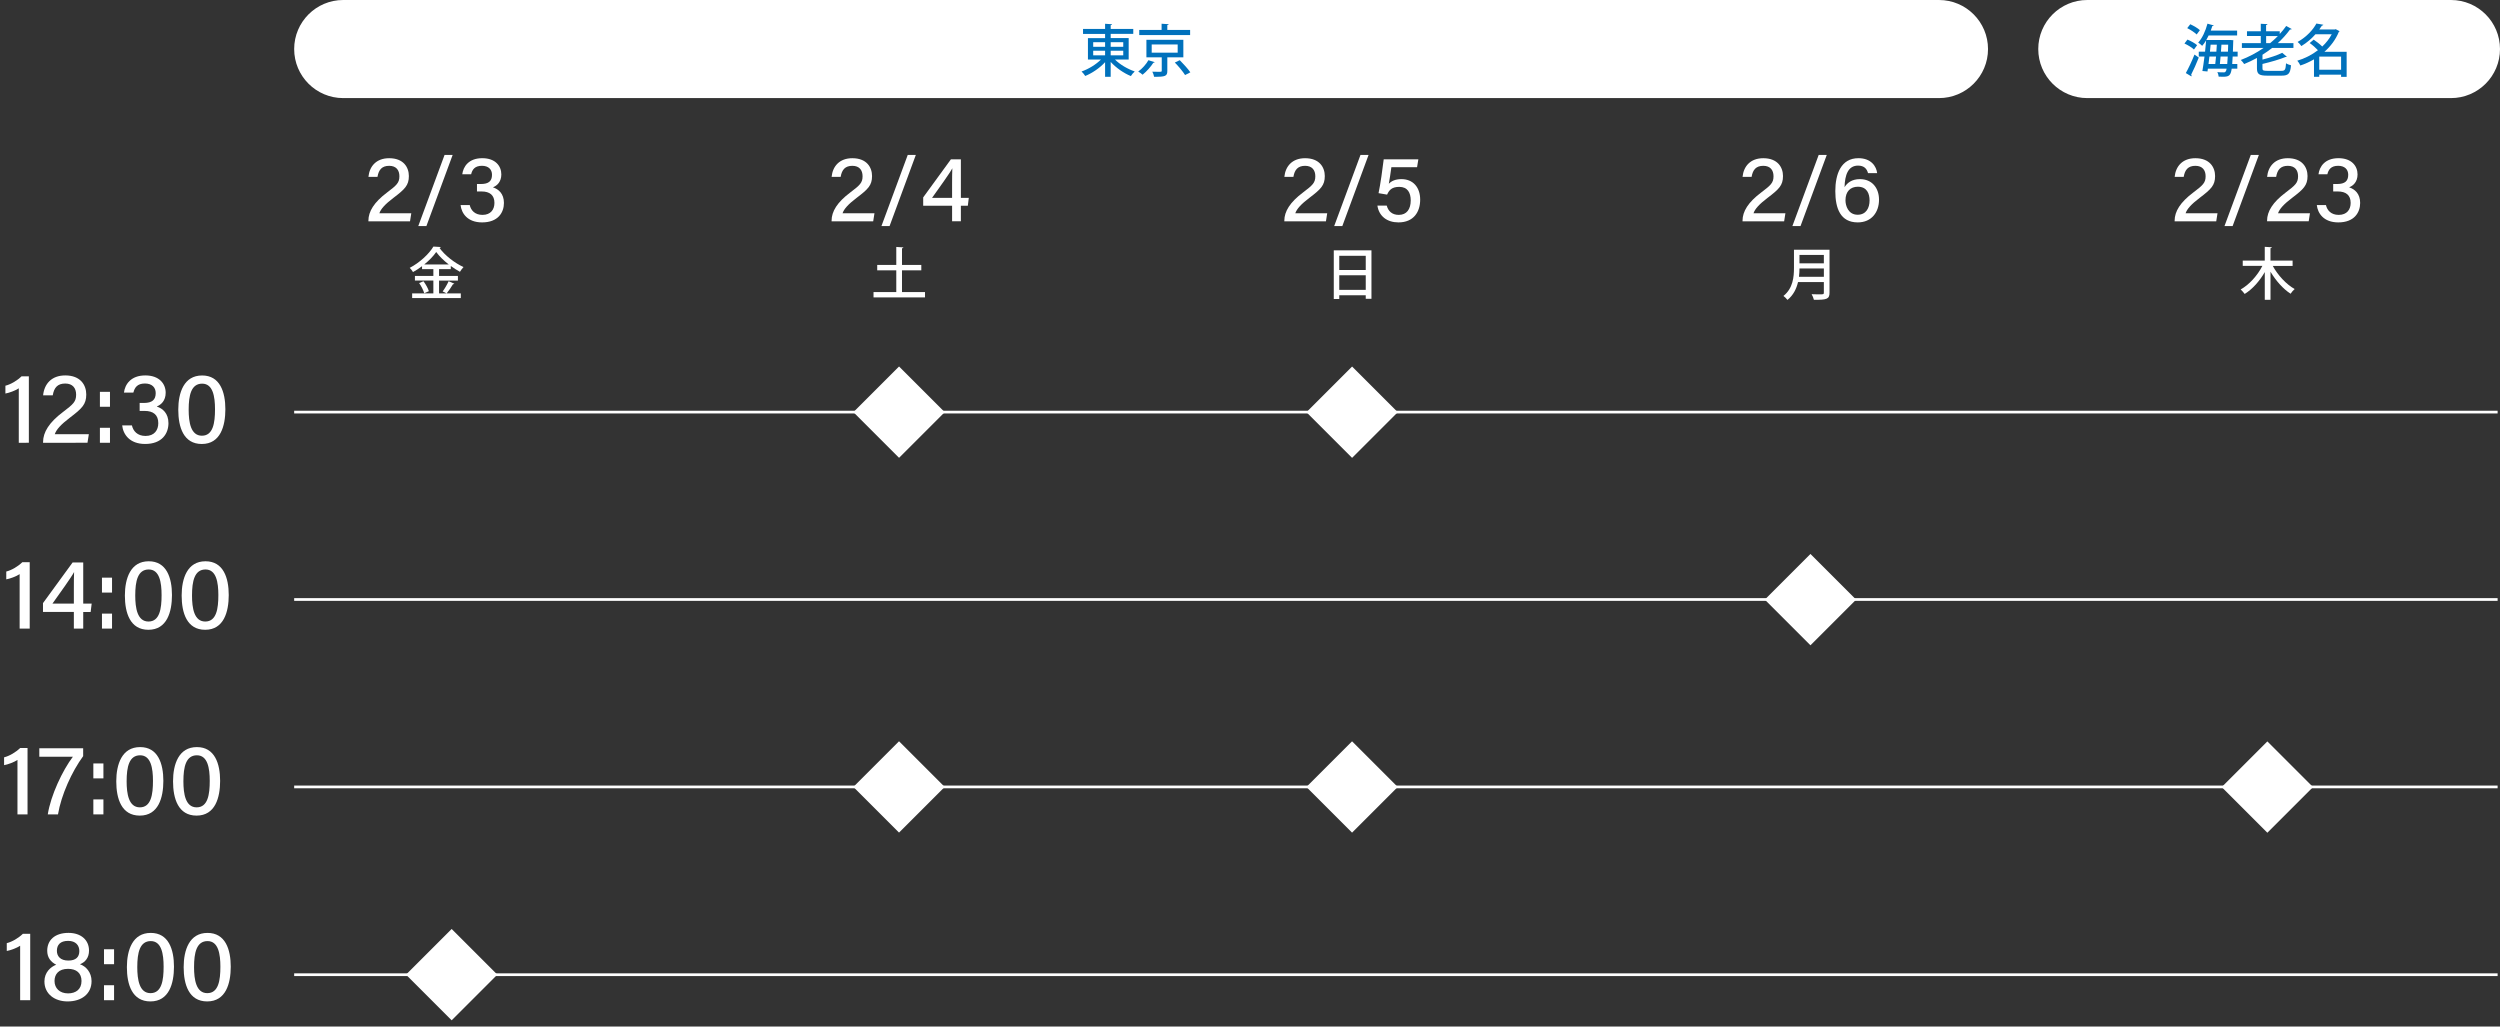 <?xml version="1.0" encoding="utf-8"?>
<!-- Generator: Adobe Illustrator 26.0.3, SVG Export Plug-In . SVG Version: 6.00 Build 0)  -->
<svg version="1.1" xmlns="http://www.w3.org/2000/svg" xmlns:xlink="http://www.w3.org/1999/xlink" x="0px" y="0px"
	 viewBox="0 0 1044.96 429.07" style="enable-background:new 0 0 1044.96 429.07;" xml:space="preserve">
<rect x="0" y="0" width="1044.96" height="429.07" fill="#333333" stroke="none"/>
<style type="text/css">
	.st0{fill:#0071BC;}
	.st1{fill:#FFFFFF;}
	.st2{fill:url(#SVGID_1_);}
	.st3{fill:url(#SVGID_00000169539727163161458560000009221853680285066168_);}
	.st4{fill:url(#SVGID_00000171683897487610833430000000016705083649277111_);}
	.st5{fill:url(#SVGID_00000084524820363268537710000001249671711254844861_);}
	.st6{fill:url(#SVGID_00000183214773209539205520000017101481488976539307_);}
	.st7{fill:url(#SVGID_00000170978728651769807410000000131412684273562016_);}
	.st8{fill:url(#SVGID_00000101096520418729097610000008281622345497806513_);}
	.st9{fill:#FF1D25;}
	.st10{opacity:0.5;}
	.st11{opacity:0.5;fill:#FFFFFF;}
	.st12{opacity:0.5;fill:#0071BC;}
	.st13{fill-rule:evenodd;clip-rule:evenodd;fill:#FFFFFF;}
	.st14{fill-rule:evenodd;clip-rule:evenodd;fill:#0071BC;}
	.st15{opacity:0.25;}
	.st16{fill:none;stroke:#000000;stroke-width:1.388;stroke-linecap:round;stroke-linejoin:round;stroke-miterlimit:10;}
	.st17{fill:none;stroke:#0071BC;stroke-width:1.387;stroke-linecap:round;stroke-linejoin:round;stroke-miterlimit:10;}
	.st18{fill:none;stroke:#FFFFFF;stroke-miterlimit:10;}
	.st19{fill:none;stroke:#FFFFFF;stroke-width:1.141;stroke-miterlimit:10;}
</style>
<g id="レイヤー_2">
</g>
<g id="レイヤー_1">
	<g>
		<g>
			<g>
				<path class="st1" d="M7.85,185.07v-22.76c-1.35,0.92-4.08,1.94-5.59,2.18v-3.27c2.23-0.55,4.9-2.12,6.73-3.91h3.07v27.76H7.85z"
					/>
				<path class="st1" d="M18,185.07v-0.26c0-4.15,2.54-8.25,8.29-12.57c4.33-3.28,5.53-4.34,5.53-7.27c0-2.7-1.41-4.66-4.54-4.66
					c-3.23,0-4.69,1.73-5.23,4.92h-4.03c0.47-4.7,3.48-8.31,9.26-8.31c6.37,0,8.78,4.03,8.78,7.96c0,4.15-1.77,5.85-6.87,9.72
					c-3.73,2.84-5.64,4.93-6.29,6.88h14.24l-0.57,3.59H18z"/>
				<path class="st1" d="M41.76,170.02v-6.24h4.21v6.24H41.76z M41.76,185.07v-6.26h4.21v6.26H41.76z"/>
				<path class="st1" d="M51.81,164.1c0.42-3.4,2.84-7.18,8.93-7.18c5.87,0,8.51,3.52,8.51,7.24c0,3.36-1.98,5.06-3.64,5.7v0.1
					c2.35,0.77,4.8,2.75,4.8,6.92c0,4.32-2.67,8.69-9.74,8.69c-6.55,0-9.21-4.07-9.6-7.75h4.07c0.52,2.34,2.27,4.4,5.69,4.4
					c3.74,0,5.33-2.47,5.33-5.35c0-3.46-2.08-5.11-5.71-5.11h-2.08v-3.33h1.76c3.46,0,4.95-1.33,4.95-4.11
					c0-2.38-1.56-4.02-4.5-4.02c-3.22,0-4.33,1.74-4.82,3.79H51.81z"/>
				<path class="st1" d="M94.2,171.06c0,6.99-2.04,14.52-9.85,14.52c-7.66,0-9.83-7.08-9.83-14.32c0-7.18,2.37-14.32,9.96-14.32
					C91.95,156.93,94.2,163.84,94.2,171.06z M78.86,171.23c0,5.22,0.85,10.89,5.53,10.89c4.69,0,5.48-5.37,5.48-11.05
					c0-5.33-0.86-10.71-5.37-10.71C79.91,160.37,78.86,165.18,78.86,171.23z"/>
			</g>
		</g>
		<g>
			<g>
				<path class="st1" d="M8.21,262.74v-22.76c-1.35,0.92-4.08,1.94-5.59,2.18v-3.27c2.23-0.55,4.9-2.12,6.73-3.91h3.07v27.76H8.21z"
					/>
				<path class="st1" d="M30.87,262.74v-6.95h-12.9v-3.7l12.38-16.99h4.44v17.21h3.53l-0.43,3.49h-3.1v6.95H30.87z M30.87,245.72
					c0-2.3,0.02-4.83,0.1-6.62c-1.12,2.17-6.16,9.13-9.05,13.2h8.95V245.72z"/>
				<path class="st1" d="M42.62,247.69v-6.24h4.21v6.24H42.62z M42.62,262.74v-6.26h4.21v6.26H42.62z"/>
				<path class="st1" d="M71.88,248.72c0,6.99-2.04,14.52-9.85,14.52c-7.66,0-9.83-7.08-9.83-14.32c0-7.18,2.37-14.32,9.96-14.32
					C69.63,234.59,71.88,241.5,71.88,248.72z M56.53,248.9c0,5.22,0.85,10.89,5.53,10.89c4.69,0,5.48-5.37,5.48-11.05
					c0-5.33-0.86-10.71-5.37-10.71C57.59,238.04,56.53,242.84,56.53,248.9z"/>
				<path class="st1" d="M95.61,248.72c0,6.99-2.04,14.52-9.85,14.52c-7.66,0-9.83-7.08-9.83-14.32c0-7.18,2.37-14.32,9.96-14.32
					C93.35,234.59,95.61,241.5,95.61,248.72z M80.26,248.9c0,5.22,0.85,10.89,5.53,10.89c4.69,0,5.48-5.37,5.48-11.05
					c0-5.33-0.86-10.71-5.37-10.71C81.32,238.04,80.26,242.84,80.26,248.9z"/>
			</g>
		</g>
		<g>
			<g>
				<path class="st1" d="M7.3,340.4v-22.76c-1.35,0.92-4.08,1.94-5.59,2.18v-3.27c2.23-0.55,4.9-2.12,6.73-3.91h3.07v27.76H7.3z"/>
				<path class="st1" d="M34.76,312.76v3.3c-4.72,6.43-9.17,16.22-10.52,24.34h-4.27c1.23-7.92,6.17-18.42,10.49-24.09H16.43v-3.55
					H34.76z"/>
				<path class="st1" d="M39.02,325.35v-6.24h4.21v6.24H39.02z M39.02,340.4v-6.26h4.21v6.26H39.02z"/>
				<path class="st1" d="M68.28,326.39c0,6.99-2.04,14.52-9.85,14.52c-7.66,0-9.83-7.08-9.83-14.32c0-7.18,2.37-14.32,9.96-14.32
					C66.03,312.26,68.28,319.17,68.28,326.39z M52.93,326.57c0,5.22,0.85,10.89,5.53,10.89c4.69,0,5.48-5.37,5.48-11.05
					c0-5.33-0.86-10.71-5.37-10.71C53.99,315.71,52.93,320.51,52.93,326.57z"/>
				<path class="st1" d="M92.01,326.39c0,6.99-2.04,14.52-9.85,14.52c-7.66,0-9.83-7.08-9.83-14.32c0-7.18,2.37-14.32,9.96-14.32
					C89.75,312.26,92.01,319.17,92.01,326.39z M76.66,326.57c0,5.22,0.85,10.89,5.53,10.89c4.69,0,5.48-5.37,5.48-11.05
					c0-5.33-0.86-10.71-5.37-10.71C77.72,315.71,76.66,320.51,76.66,326.57z"/>
			</g>
		</g>
		<g>
			<g>
				<path class="st1" d="M8.42,418.07v-22.76c-1.35,0.92-4.08,1.94-5.59,2.18v-3.27c2.23-0.55,4.9-2.12,6.73-3.91h3.07v27.76H8.42z"
					/>
				<path class="st1" d="M18.57,410.23c0-3.83,2.6-6.07,4.92-6.99c-2.36-1.21-3.75-3.08-3.75-5.85c0-4.35,3.09-7.46,8.89-7.46
					c5.29,0,8.58,3.03,8.58,7.4c0,3.01-1.62,4.87-3.79,5.71c2.49,0.83,4.85,3.37,4.85,7.05c0,5.36-4.18,8.49-10.04,8.49
					C22.81,418.57,18.57,415.43,18.57,410.23z M34.07,410.05c0-3.36-2.17-5.09-5.64-5.09c-3.85,0-5.64,2.18-5.64,5.08
					c0,2.98,2.11,5.18,5.67,5.18C31.75,415.21,34.07,413.47,34.07,410.05z M23.78,397.43c0,2.25,1.46,4.07,4.78,4.07
					c3.14,0,4.6-1.46,4.6-3.98c0-2.36-1.5-4.25-4.67-4.25C25.18,393.27,23.78,394.94,23.78,397.43z"/>
				<path class="st1" d="M43.47,403.02v-6.24h4.21v6.24H43.47z M43.47,418.07v-6.26h4.21v6.26H43.47z"/>
				<path class="st1" d="M72.72,404.06c0,6.99-2.04,14.52-9.85,14.52c-7.66,0-9.83-7.08-9.83-14.32c0-7.18,2.37-14.32,9.96-14.32
					C70.47,389.93,72.72,396.84,72.72,404.06z M57.38,404.23c0,5.22,0.85,10.89,5.53,10.89c4.69,0,5.48-5.37,5.48-11.05
					c0-5.33-0.86-10.71-5.37-10.71C58.43,393.37,57.38,398.18,57.38,404.23z"/>
				<path class="st1" d="M96.45,404.06c0,6.99-2.04,14.52-9.85,14.52c-7.66,0-9.83-7.08-9.83-14.32c0-7.18,2.37-14.32,9.96-14.32
					C94.2,389.93,96.45,396.84,96.45,404.06z M81.11,404.23c0,5.22,0.85,10.89,5.53,10.89c4.69,0,5.48-5.37,5.48-11.05
					c0-5.33-0.86-10.71-5.37-10.71C82.16,393.37,81.11,398.18,81.11,404.23z"/>
			</g>
		</g>
		<g>
			<g>
				<path class="st1" d="M153.99,92.49v-0.24c0-3.89,2.38-7.72,7.77-11.77c4.06-3.07,5.18-4.06,5.18-6.81
					c0-2.53-1.32-4.36-4.26-4.36c-3.02,0-4.39,1.62-4.9,4.61H154c0.44-4.4,3.26-7.79,8.67-7.79c5.97,0,8.23,3.78,8.23,7.46
					c0,3.89-1.66,5.48-6.44,9.11c-3.5,2.66-5.28,4.62-5.89,6.44h13.34l-0.53,3.36H153.99z"/>
				<path class="st1" d="M174.83,94.49l10.99-29.73h3.38l-10.97,29.73H174.83z"/>
				<path class="st1" d="M193.22,72.85c0.4-3.19,2.66-6.73,8.36-6.73c5.5,0,7.97,3.29,7.97,6.78c0,3.15-1.86,4.74-3.41,5.34v0.1
					c2.2,0.72,4.5,2.58,4.5,6.48c0,4.05-2.5,8.14-9.13,8.14c-6.13,0-8.62-3.82-8.99-7.26h3.82c0.49,2.19,2.13,4.12,5.33,4.12
					c3.5,0,5-2.31,5-5.01c0-3.24-1.95-4.78-5.35-4.78h-1.95v-3.12h1.65c3.24,0,4.63-1.24,4.63-3.85c0-2.23-1.46-3.76-4.21-3.76
					c-3.01,0-4.06,1.63-4.51,3.55H193.22z"/>
			</g>
			<g>
				<path class="st1" d="M183.5,122.64h9.11v1.96h-20.34v-1.96h8.87v-5.37h-7.71v-1.94h7.71v-2.84h-4.73v-1.23
					c-1.21,0.9-2.48,1.75-3.78,2.46c-0.28-0.52-0.9-1.32-1.37-1.77c4.12-2.13,8.09-5.82,9.89-8.89l3.08,0.19
					c-0.05,0.21-0.24,0.38-0.52,0.4c2.27,3.15,6.43,6.34,10.03,7.97c-0.54,0.57-1.06,1.32-1.49,1.99c-1.25-0.69-2.58-1.51-3.83-2.44
					v1.33h-4.9v2.84h7.88v1.94h-7.88V122.64z M177.32,122.57c-0.31-1.16-1.21-2.96-2.13-4.26l1.82-0.76c0.95,1.28,1.92,3,2.25,4.16
					L177.32,122.57z M187.56,110.53c-2.11-1.63-4-3.48-5.23-5.2c-1.14,1.68-2.91,3.52-4.99,5.2H187.56z M185.03,121.81
					c0.85-1.14,1.92-2.96,2.48-4.26l2.39,1.02c-0.07,0.17-0.28,0.24-0.57,0.24c-0.66,1.14-1.77,2.77-2.65,3.83L185.03,121.81z"/>
			</g>
		</g>
		<g>
			<g>
				<path class="st1" d="M347.59,92.49v-0.24c0-3.89,2.38-7.72,7.77-11.77c4.06-3.07,5.18-4.06,5.18-6.81
					c0-2.53-1.32-4.36-4.26-4.36c-3.02,0-4.39,1.62-4.9,4.61h-3.78c0.44-4.4,3.26-7.79,8.67-7.79c5.97,0,8.23,3.78,8.23,7.46
					c0,3.89-1.66,5.48-6.44,9.11c-3.5,2.66-5.28,4.62-5.89,6.44h13.34l-0.53,3.36H347.59z"/>
				<path class="st1" d="M368.43,94.49l10.99-29.73h3.38l-10.97,29.73H368.43z"/>
				<path class="st1" d="M397.96,92.49v-6.51h-12.08v-3.47l11.59-15.92h4.16v16.12h3.31l-0.4,3.27h-2.91v6.51H397.96z M397.96,76.54
					c0-2.15,0.02-4.52,0.1-6.2c-1.04,2.03-5.77,8.56-8.48,12.37h8.38V76.54z"/>
			</g>
			<g>
				<path class="st1" d="M377.01,122.07h9.63v2.25h-21.52v-2.25h9.51v-9.08h-7.97v-2.25h7.97v-7.52l2.96,0.19
					c-0.02,0.21-0.17,0.33-0.57,0.4v6.93h8.07v2.25h-8.07V122.07z"/>
			</g>
		</g>
		<g>
			<g>
				<path class="st1" d="M536.83,92.49v-0.24c0-3.89,2.38-7.72,7.77-11.77c4.06-3.07,5.18-4.06,5.18-6.81
					c0-2.53-1.32-4.36-4.26-4.36c-3.02,0-4.39,1.62-4.9,4.61h-3.78c0.44-4.4,3.26-7.79,8.67-7.79c5.97,0,8.23,3.78,8.23,7.46
					c0,3.89-1.66,5.48-6.44,9.11c-3.5,2.66-5.28,4.62-5.89,6.44h13.34l-0.53,3.36H536.83z"/>
				<path class="st1" d="M557.67,94.49l10.99-29.73h3.38l-10.97,29.73H557.67z"/>
				<path class="st1" d="M592.31,69.9h-10.74c-0.22,1.95-0.83,5.6-1.07,6.92c1.07-1.14,2.73-1.95,5.28-1.95
					c4.81,0,7.83,3.37,7.83,8.6c0,5.04-2.67,9.49-9.08,9.49c-4.72,0-8.15-2.57-8.8-7.02h3.91c0.58,2.25,2.19,3.88,5.01,3.88
					c3.36,0,5.01-2.41,5.01-6.05c0-3.22-1.31-5.66-4.79-5.66c-2.99,0-4.22,1.26-5.08,3.24l-3.58-0.61
					c0.75-3.37,1.77-10.83,2.16-14.14h14.48L592.31,69.9z"/>
			</g>
			<g>
				<path class="st1" d="M557.5,104.64h15.75v20.25h-2.39v-1.47h-11.07v1.56h-2.29V104.64z M570.86,106.91h-11.07v5.94h11.07V106.91
					z M559.79,121.15h11.07v-6.08h-11.07V121.15z"/>
			</g>
		</g>
		<g>
			<g>
				<path class="st1" d="M728.35,92.49v-0.24c0-3.89,2.38-7.72,7.77-11.77c4.06-3.07,5.18-4.06,5.18-6.81
					c0-2.53-1.32-4.36-4.26-4.36c-3.02,0-4.39,1.62-4.9,4.61h-3.78c0.44-4.4,3.26-7.79,8.67-7.79c5.97,0,8.23,3.78,8.23,7.46
					c0,3.89-1.66,5.48-6.44,9.11c-3.5,2.66-5.28,4.62-5.89,6.44h13.34l-0.53,3.36H728.35z"/>
				<path class="st1" d="M749.19,94.49l10.99-29.73h3.38l-10.97,29.73H749.19z"/>
				<path class="st1" d="M780.8,72.36c-0.47-1.76-1.59-3.14-4.16-3.14c-4.19,0-5.51,3.93-5.65,9.02c1.06-1.74,2.98-3.37,6.44-3.37
					c4.96,0,7.97,3.61,7.97,8.62c0,5.18-3.1,9.47-8.89,9.47c-7.21,0-9.38-5.79-9.38-13.08c0-7.06,2.34-13.76,9.67-13.76
					c5.34,0,7.5,3.46,7.82,6.24H780.8z M781.45,83.79c0-2.81-1.08-5.74-4.89-5.74c-3.07,0-5.18,1.94-5.18,5.68
					c0,2.13,1.07,6.03,5.09,6.03C780.01,89.75,781.45,86.91,781.45,83.79z"/>
			</g>
			<g>
				<path class="st1" d="M764.71,104.38v17.95c0,2.7-1.16,3.03-6.53,2.98c-0.14-0.64-0.57-1.73-0.95-2.34
					c1.04,0.05,2.08,0.07,2.91,0.07c2.06,0,2.2,0,2.2-0.73v-4.42h-10.79c-0.64,2.74-1.94,5.49-4.42,7.47
					c-0.33-0.45-1.18-1.33-1.68-1.66c4.02-3.22,4.4-7.97,4.4-11.75v-7.57H764.71z M752.15,112.21c0,1.09-0.07,2.27-0.21,3.5h10.41
					v-3.5H752.15z M762.34,106.56h-10.19v3.5h10.19V106.56z"/>
			</g>
		</g>
		<line class="st19" x1="122.96" y1="407.41" x2="1043.96" y2="407.41"/>
		<line class="st19" x1="122.96" y1="328.92" x2="1043.96" y2="328.92"/>
		<g>
			<line class="st19" x1="122.96" y1="250.58" x2="1043.96" y2="250.58"/>
		</g>
		<g>
			<line class="st19" x1="122.96" y1="172.25" x2="1043.96" y2="172.25"/>
		</g>
		<g>
			<g>
				<path class="st1" d="M908.96,92.49v-0.24c0-3.89,2.38-7.72,7.77-11.77c4.06-3.07,5.18-4.06,5.18-6.81
					c0-2.53-1.32-4.36-4.26-4.36c-3.02,0-4.39,1.62-4.9,4.61h-3.78c0.44-4.4,3.26-7.79,8.67-7.79c5.97,0,8.23,3.78,8.23,7.46
					c0,3.89-1.66,5.48-6.44,9.11c-3.5,2.66-5.28,4.62-5.89,6.44h13.34l-0.53,3.36H908.96z"/>
				<path class="st1" d="M929.8,94.49l10.99-29.73h3.38L933.2,94.49H929.8z"/>
				<path class="st1" d="M947.6,92.49v-0.24c0-3.89,2.38-7.72,7.77-11.77c4.06-3.07,5.18-4.06,5.18-6.81c0-2.53-1.32-4.36-4.26-4.36
					c-3.02,0-4.39,1.62-4.9,4.61h-3.78c0.44-4.4,3.26-7.79,8.67-7.79c5.97,0,8.23,3.78,8.23,7.46c0,3.89-1.66,5.48-6.44,9.11
					c-3.5,2.66-5.28,4.62-5.89,6.44h13.34L965,92.49H947.6z"/>
				<path class="st1" d="M969.09,72.85c0.4-3.19,2.66-6.73,8.36-6.73c5.5,0,7.97,3.29,7.97,6.78c0,3.15-1.86,4.74-3.41,5.34v0.1
					c2.2,0.72,4.5,2.58,4.5,6.48c0,4.05-2.5,8.14-9.13,8.14c-6.13,0-8.62-3.82-8.99-7.26h3.82c0.49,2.19,2.13,4.12,5.33,4.12
					c3.5,0,5-2.31,5-5.01c0-3.24-1.95-4.78-5.35-4.78h-1.95v-3.12h1.65c3.24,0,4.63-1.24,4.63-3.85c0-2.23-1.46-3.76-4.21-3.76
					c-3.01,0-4.06,1.63-4.51,3.55H969.09z"/>
			</g>
			<g>
				<path class="st1" d="M958.28,111.15h-8.3c2.11,3.88,5.63,7.69,9.15,9.67c-0.54,0.45-1.33,1.35-1.7,1.96
					c-3.15-2.03-6.17-5.46-8.4-9.2v11.73h-2.39v-11.59c-2.18,3.81-5.18,7.17-8.4,9.15c-0.4-0.54-1.14-1.42-1.68-1.89
					c3.59-1.96,7.05-5.87,9.08-9.84h-8.21v-2.22h9.2v-5.75l2.96,0.19c-0.02,0.21-0.17,0.33-0.57,0.4v5.16h9.25V111.15z"/>
			</g>
		</g>
		<path class="st1" d="M810.46,0l-667,0c-11.32,0-20.5,9.18-20.5,20.5v0c0,11.32,9.18,20.5,20.5,20.5h667
			c11.32,0,20.5-9.18,20.5-20.5v0C830.96,9.18,821.78,0,810.46,0z"/>
		<g>
			<g>
				<path class="st0" d="M471.77,24.87h-5.75c2.1,2.1,5.32,4,8.28,4.99c-0.54,0.45-1.25,1.35-1.61,1.94
					c-2.98-1.21-6.17-3.43-8.44-5.91v6.2h-2.34v-6.1c-2.25,2.46-5.37,4.56-8.3,5.77c-0.35-0.57-1.04-1.42-1.54-1.87
					c2.91-1.02,6.03-2.91,8.11-5.01h-5.44v-8.94h7.17v-1.75h-9.22V12.1h9.22V9.94l2.91,0.19c-0.02,0.19-0.19,0.33-0.57,0.4v1.56
					h9.44v2.08h-9.44v1.75h7.52V24.87z M456.94,17.65v1.92h4.97v-1.92H456.94z M456.94,21.2v1.94h4.97V21.2H456.94z M469.5,17.65
					h-5.25v1.92h5.25V17.65z M469.5,23.14V21.2h-5.25v1.94H469.5z"/>
				<path class="st0" d="M482.64,26c-0.07,0.17-0.26,0.26-0.57,0.24c-0.97,1.56-2.79,3.64-4.49,4.99c-0.47-0.45-1.3-1.04-1.82-1.32
					c1.68-1.21,3.41-3.17,4.26-4.75L482.64,26z M497.45,12.5v2.15h-21.26V12.5h9.34V9.92l2.96,0.19c-0.02,0.19-0.19,0.33-0.57,0.38
					v2.01H497.45z M494.61,23.95h-6.69v5.68c0,2.18-0.83,2.51-5.53,2.46c-0.09-0.64-0.43-1.51-0.73-2.13
					c0.85,0.02,1.73,0.05,2.39,0.05c1.44,0,1.54,0,1.54-0.43v-5.63h-6.41v-7.33h15.44V23.95z M481.39,18.58v3.43h10.86v-3.43H481.39
					z M495.34,31.37c-0.85-1.4-2.72-3.64-4.28-5.23l2.06-0.99c1.51,1.54,3.48,3.67,4.42,5.08L495.34,31.37z"/>
			</g>
		</g>
		<path class="st1" d="M1024.46,0l-152,0c-11.32,0-20.5,9.18-20.5,20.5v0c0,11.32,9.18,20.5,20.5,20.5h152
			c11.32,0,20.5-9.18,20.5-20.5v0C1044.96,9.18,1035.78,0,1024.46,0z"/>
		<g>
			<g>
				<path class="st0" d="M914.32,16.54c1.42,0.59,3.17,1.56,4.04,2.34l-1.32,1.82c-0.8-0.8-2.55-1.87-3.97-2.51L914.32,16.54z
					 M913.64,30.54c1.04-1.87,2.53-4.97,3.62-7.73l1.8,1.25c-0.99,2.53-2.25,5.32-3.19,7.14c0.12,0.17,0.17,0.31,0.17,0.43
					s-0.02,0.21-0.07,0.31L913.64,30.54z M915.5,10.13c1.4,0.64,3.17,1.66,4.02,2.48c-0.59,0.76-0.97,1.28-1.35,1.8
					c-0.83-0.83-2.53-1.96-3.95-2.65L915.5,10.13z M935.3,23.64h-2.08c-0.05,1.21-0.12,2.25-0.19,3.12h2.13v1.94h-2.34
					c-0.45,3.07-1.3,3.38-3.76,3.38c-0.54,0-1.11-0.02-1.7-0.05c-0.02-0.54-0.26-1.37-0.57-1.87c1.18,0.09,2.25,0.09,2.79,0.09
					c0.8,0,0.97-0.8,1.11-1.56h-7.83c-0.05,0.43-0.12,0.8-0.17,1.18l-2.13-0.19c0.28-1.61,0.59-3.78,0.88-6.05h-2.39V21.6h2.63
					c0.17-1.63,0.33-3.26,0.45-4.73c-0.52,0.88-1.09,1.66-1.66,2.29c-0.38-0.38-1.16-1.04-1.66-1.37c1.66-1.75,3.07-4.85,3.88-7.9
					l2.6,0.73c-0.09,0.24-0.31,0.28-0.57,0.26c-0.19,0.64-0.43,1.28-0.66,1.92h11.02v2.03h-11.9c-0.31,0.66-0.64,1.3-0.99,1.89
					h10.15l1.16,0.09c0,0.17-0.02,0.45-0.05,0.66l-0.14,4.12h1.99V23.64z M925.94,26.76c0.12-0.92,0.21-2.01,0.33-3.12h-2.77
					c-0.12,1.09-0.24,2.13-0.38,3.12H925.94z M926.41,21.6c0.07-0.99,0.14-1.99,0.19-2.93H924c-0.07,0.95-0.19,1.94-0.28,2.93
					H926.41z M928.16,23.64c-0.09,1.14-0.19,2.2-0.28,3.12h3.07c0.07-0.85,0.14-1.87,0.21-3.12H928.16z M928.32,21.6h2.93
					c0.02-0.9,0.07-1.87,0.09-2.93h-2.81L928.32,21.6z"/>
				<path class="st0" d="M958.64,20.04h-8.92c-1.3,1.02-2.65,1.96-4.04,2.84v2.03c3.1-0.8,6.29-1.84,8.25-2.84l1.94,1.66
					c-0.09,0.09-0.17,0.09-0.57,0.09c-2.41,1.02-6.15,2.08-9.63,2.91v1.82c0,0.9,0.31,1.06,2.08,1.06h5.82
					c1.54,0,1.77-0.45,1.96-3.15c0.52,0.36,1.47,0.69,2.08,0.83c-0.31,3.45-1.04,4.33-3.93,4.33h-6.05c-3.33,0-4.26-0.64-4.26-3.05
					v-4.35c-1.73,0.95-3.52,1.8-5.35,2.55c-0.31-0.47-0.92-1.28-1.4-1.7c3.31-1.28,6.58-2.98,9.53-5.04h-9.08v-2.01h7.9v-2.96h-5.77
					v-1.99h5.77V9.94l2.79,0.14c-0.02,0.21-0.19,0.33-0.57,0.4v2.6h5.7v1.13c0.99-1.06,1.89-2.2,2.7-3.36l2.32,1.3
					c-0.09,0.12-0.26,0.19-0.47,0.19c-0.07,0-0.17,0-0.24-0.02c-1.49,2.06-3.22,3.95-5.13,5.7h6.55V20.04z M947.21,18.03h1.66
					c1.14-0.95,2.22-1.92,3.24-2.96h-4.9V18.03z"/>
				<path class="st0" d="M980.86,21.65v10.48h-2.32v-0.92h-9.13v0.88h-2.2V24.8c-1.82,1.06-3.76,1.94-5.7,2.58
					c-0.26-0.62-0.83-1.54-1.28-2.01c3-0.88,6.03-2.39,8.63-4.38c-0.9-0.97-2.27-2.18-3.45-3l1.68-1.42
					c1.18,0.8,2.63,1.94,3.57,2.88c1.61-1.51,2.98-3.24,3.97-5.13h-6.81c-1.54,1.75-3.48,3.48-5.89,4.94
					c-0.33-0.54-1.06-1.35-1.56-1.73c3.81-2.13,6.46-5.13,7.85-7.69l2.89,0.5c-0.07,0.24-0.26,0.36-0.59,0.36
					c-0.33,0.52-0.69,1.06-1.09,1.61h6.5l0.35-0.12l1.63,0.85c-0.07,0.14-0.21,0.24-0.33,0.31c-1.32,3.24-3.43,6.03-6.01,8.3H980.86
					z M969.41,29.15h9.13v-5.49h-9.13V29.15z"/>
			</g>
		</g>
		
			<rect x="175.35" y="393.91" transform="matrix(0.707 -0.707 0.707 0.707 -232.773 252.865)" class="st1" width="27" height="27"/>
		
			<rect x="362.35" y="158.75" transform="matrix(0.707 -0.707 0.707 0.707 -11.716 316.216)" class="st1" width="27" height="27"/>
		
			<rect x="551.73" y="158.75" transform="matrix(0.707 -0.707 0.707 0.707 43.753 450.129)" class="st1" width="27" height="27"/>
		
			<rect x="743.35" y="237.08" transform="matrix(0.707 -0.707 0.707 0.707 44.487 608.567)" class="st1" width="27" height="27"/>
		
			<rect x="934.35" y="315.42" transform="matrix(0.707 -0.707 0.707 0.707 45.039 766.567)" class="st1" width="27" height="27"/>
		
			<rect x="362.35" y="315.42" transform="matrix(0.707 -0.707 0.707 0.707 -122.496 362.103)" class="st1" width="27" height="27"/>
		
			<rect x="551.73" y="315.42" transform="matrix(0.707 -0.707 0.707 0.707 -67.027 496.016)" class="st1" width="27" height="27"/>
	</g>
</g>
</svg>
